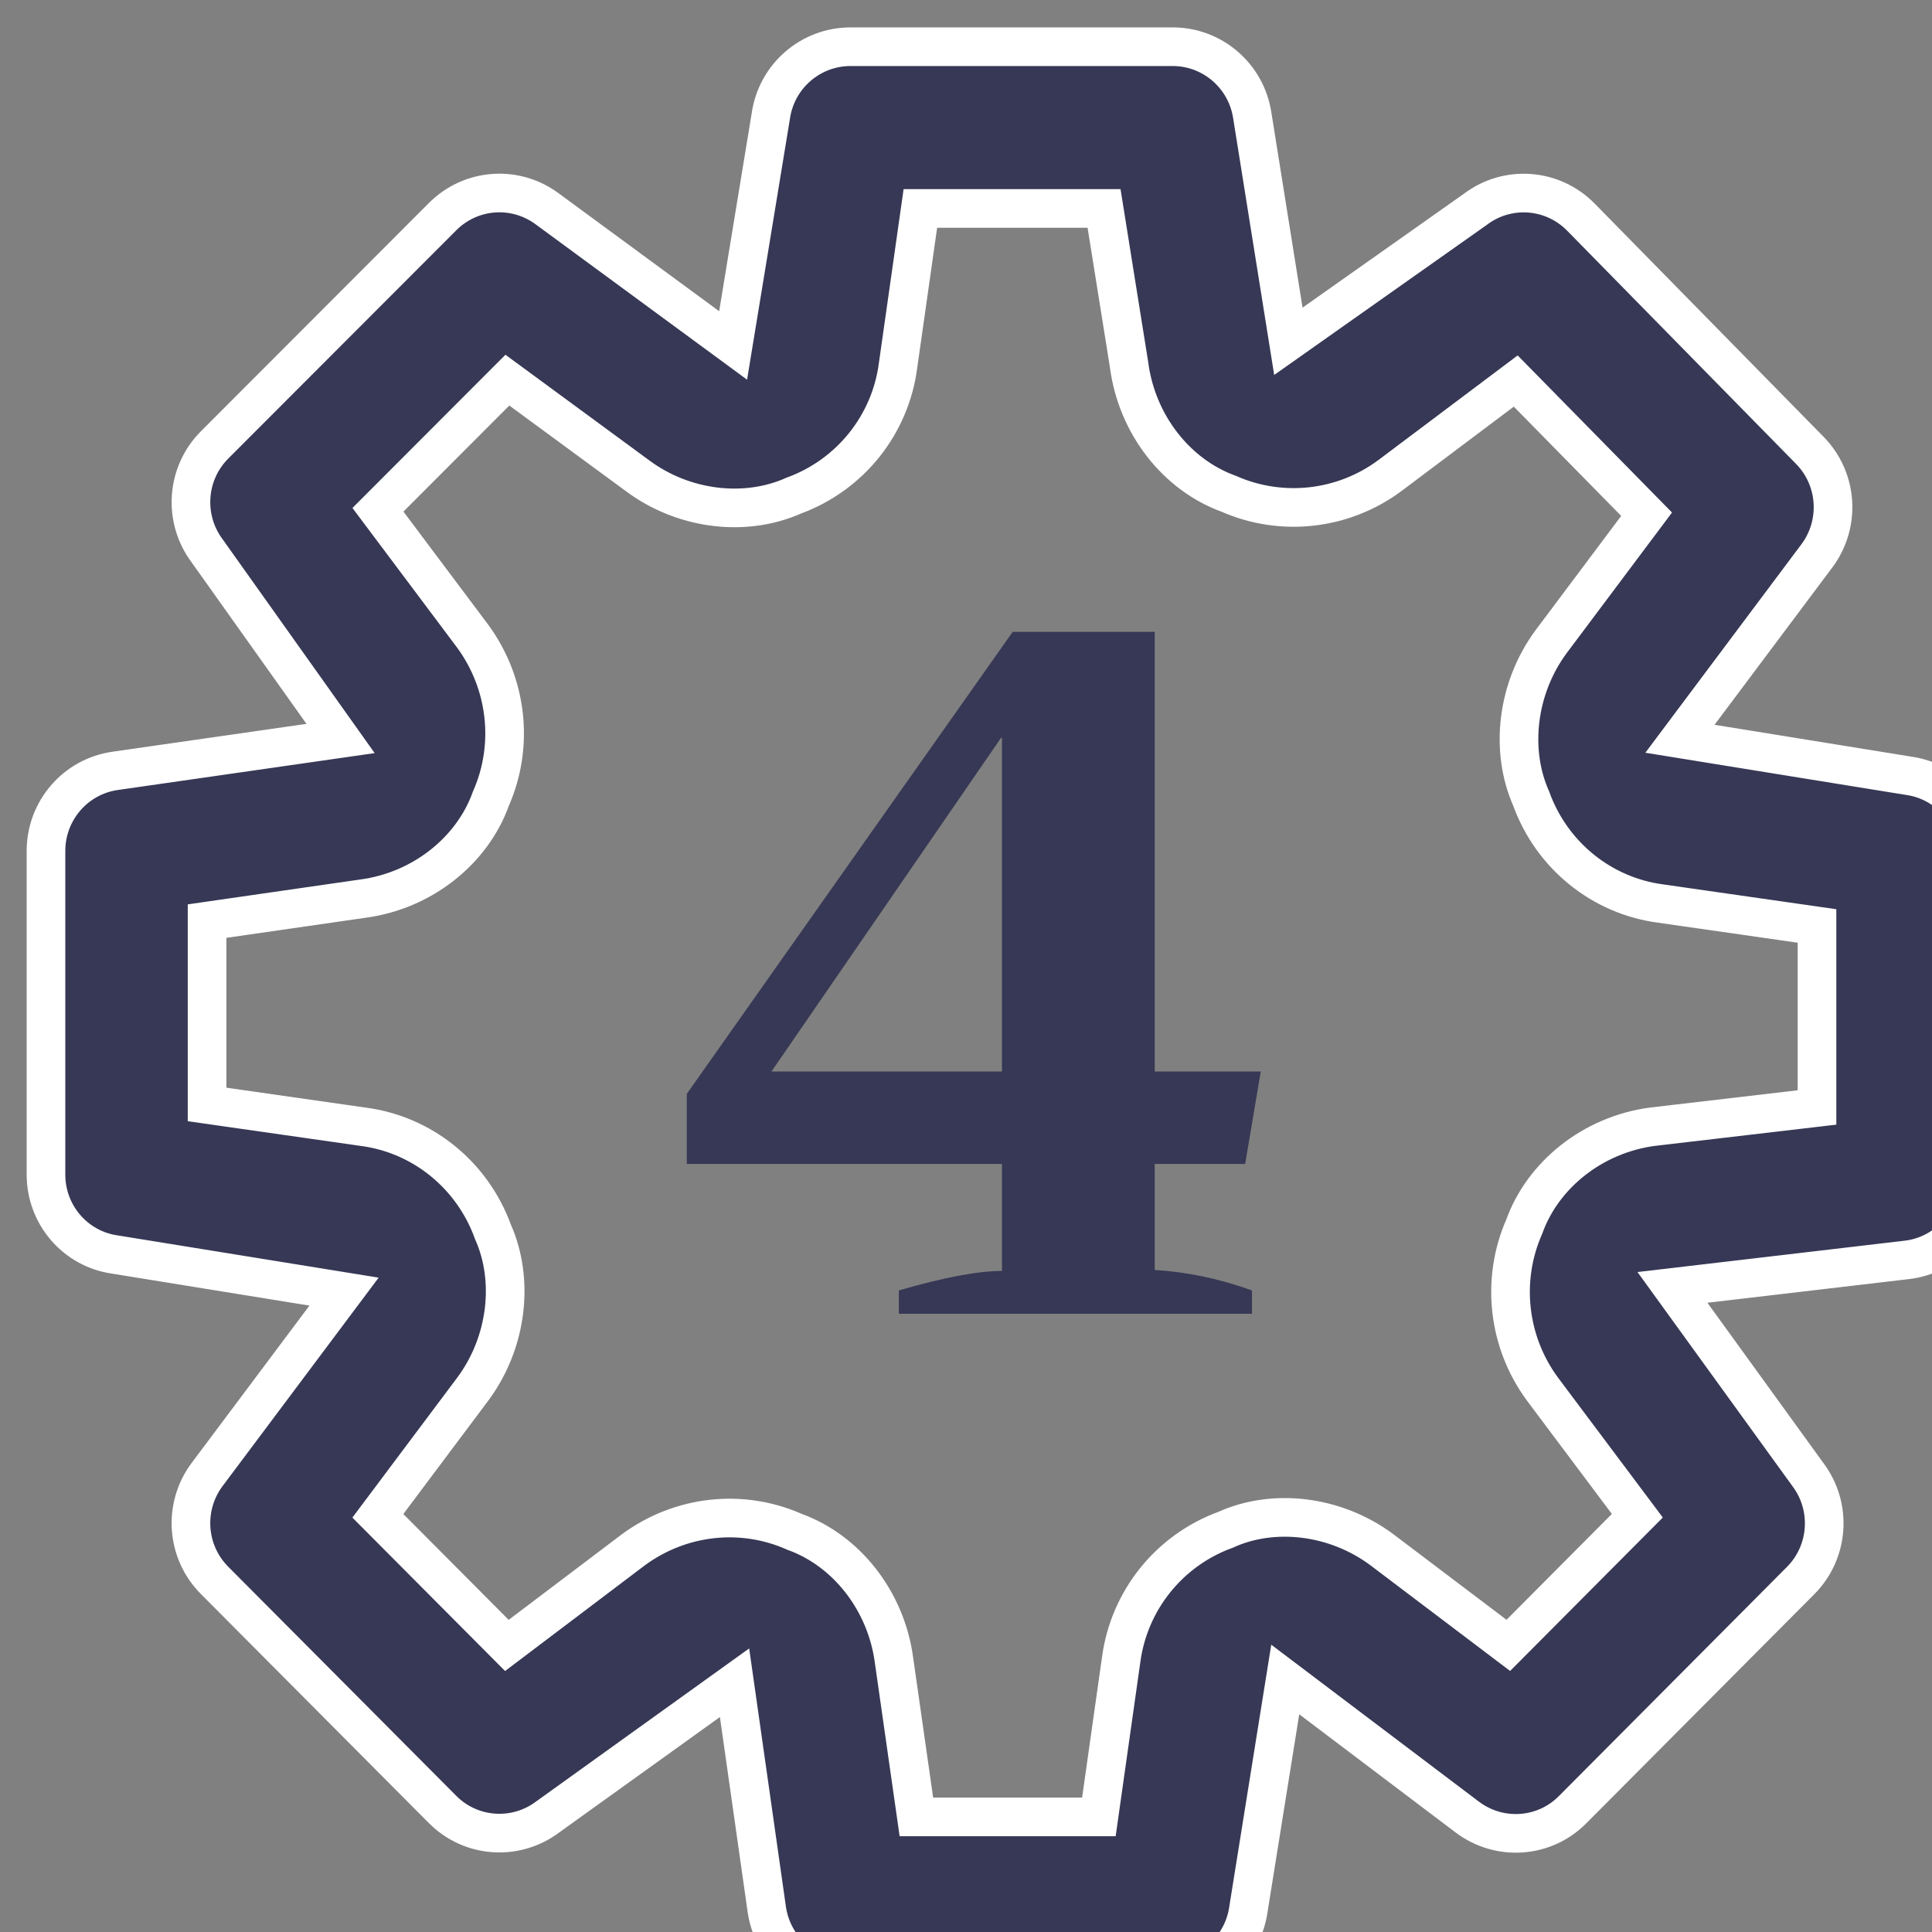 <svg width="50" height="50" viewBox="0 0 50 50" fill="none" xmlns="http://www.w3.org/2000/svg">
<rect x="0" y="0" width="50" height="50" fill="#808080" stroke="none"/>
<g clip-path="url(#clip0_337_24)">
<path d="M49.402 20.078L43.477 19.119L47.02 14.386C47.641 13.555 47.564 12.395 46.839 11.656L40.917 5.623C40.184 4.873 39.017 4.787 38.185 5.415L33.343 8.833L32.406 2.97C32.243 1.954 31.372 1.209 30.348 1.209H22.012C20.974 1.209 20.094 1.975 19.948 3.005L18.973 8.94L14.156 5.401C13.325 4.789 12.181 4.877 11.453 5.608L5.555 11.513C4.817 12.25 4.736 13.421 5.361 14.256L8.814 19.112L2.979 19.95C1.953 20.096 1.19 20.98 1.19 22.023V30.399C1.19 31.442 1.953 32.325 2.979 32.468L8.904 33.427L5.361 38.159C4.736 38.995 4.817 40.161 5.553 40.9L11.451 46.826C12.187 47.569 13.35 47.645 14.179 47.019L19.01 43.549L19.844 49.412C19.99 50.442 20.869 51.209 21.907 51.209H30.244C31.282 51.209 32.162 50.444 32.308 49.418L33.262 43.465L37.972 47.025C38.806 47.653 39.967 47.574 40.701 46.832L46.599 40.906C47.335 40.167 47.416 38.999 46.791 38.165L43.283 33.318L49.348 32.606C50.398 32.484 51.19 31.59 51.19 30.527V22.151C51.19 21.108 50.428 20.224 49.402 20.078ZM47.024 28.661L42.77 29.159C41.222 29.362 39.927 30.405 39.446 31.749C38.842 33.123 39.019 34.729 39.919 35.95L42.374 39.227L39.035 42.582L35.759 40.104C34.552 39.208 32.954 39.03 31.722 39.589C30.255 40.123 29.217 41.424 29.015 42.956L28.439 47.021H23.716L23.139 42.981C22.937 41.426 21.899 40.125 20.563 39.644C19.198 39.036 17.604 39.21 16.38 40.117L13.118 42.584L9.779 39.229L12.245 35.937C13.135 34.729 13.312 33.125 12.758 31.881C12.224 30.407 10.932 29.362 9.404 29.161L5.359 28.583V23.838L9.381 23.258C10.93 23.055 12.224 22.012 12.704 20.67C13.31 19.297 13.133 17.695 12.235 16.467L9.781 13.193L13.131 9.838L16.501 12.313C17.706 13.209 19.3 13.381 20.538 12.828C22.007 12.292 23.043 10.988 23.241 9.461L23.819 5.395H28.573L29.219 9.432C29.419 10.99 30.455 12.292 31.797 12.778C33.162 13.381 34.758 13.209 35.971 12.307L39.227 9.861L42.614 13.308L40.14 16.61C39.25 17.818 39.073 19.422 39.627 20.668C40.161 22.144 41.459 23.185 42.979 23.384L47.024 23.964V28.661Z" fill="#363855" stroke="white"/>
<path d="M23.262 33.396C24.421 33.06 25.31 32.892 25.931 32.892V30.123H17.774V28.31L26.208 16.352H29.884V27.731H32.628L32.225 30.123H29.884V32.867C30.723 32.917 31.562 33.094 32.401 33.396V34H23.262V33.396ZM25.931 27.731V19.096H25.906L19.965 27.731H25.931Z" fill="#363855"/>
</g>
<defs>
<clipPath id="clip0_337_24">
<rect width="50" height="50" fill="white"/>
</clipPath>
</defs>
</svg>
